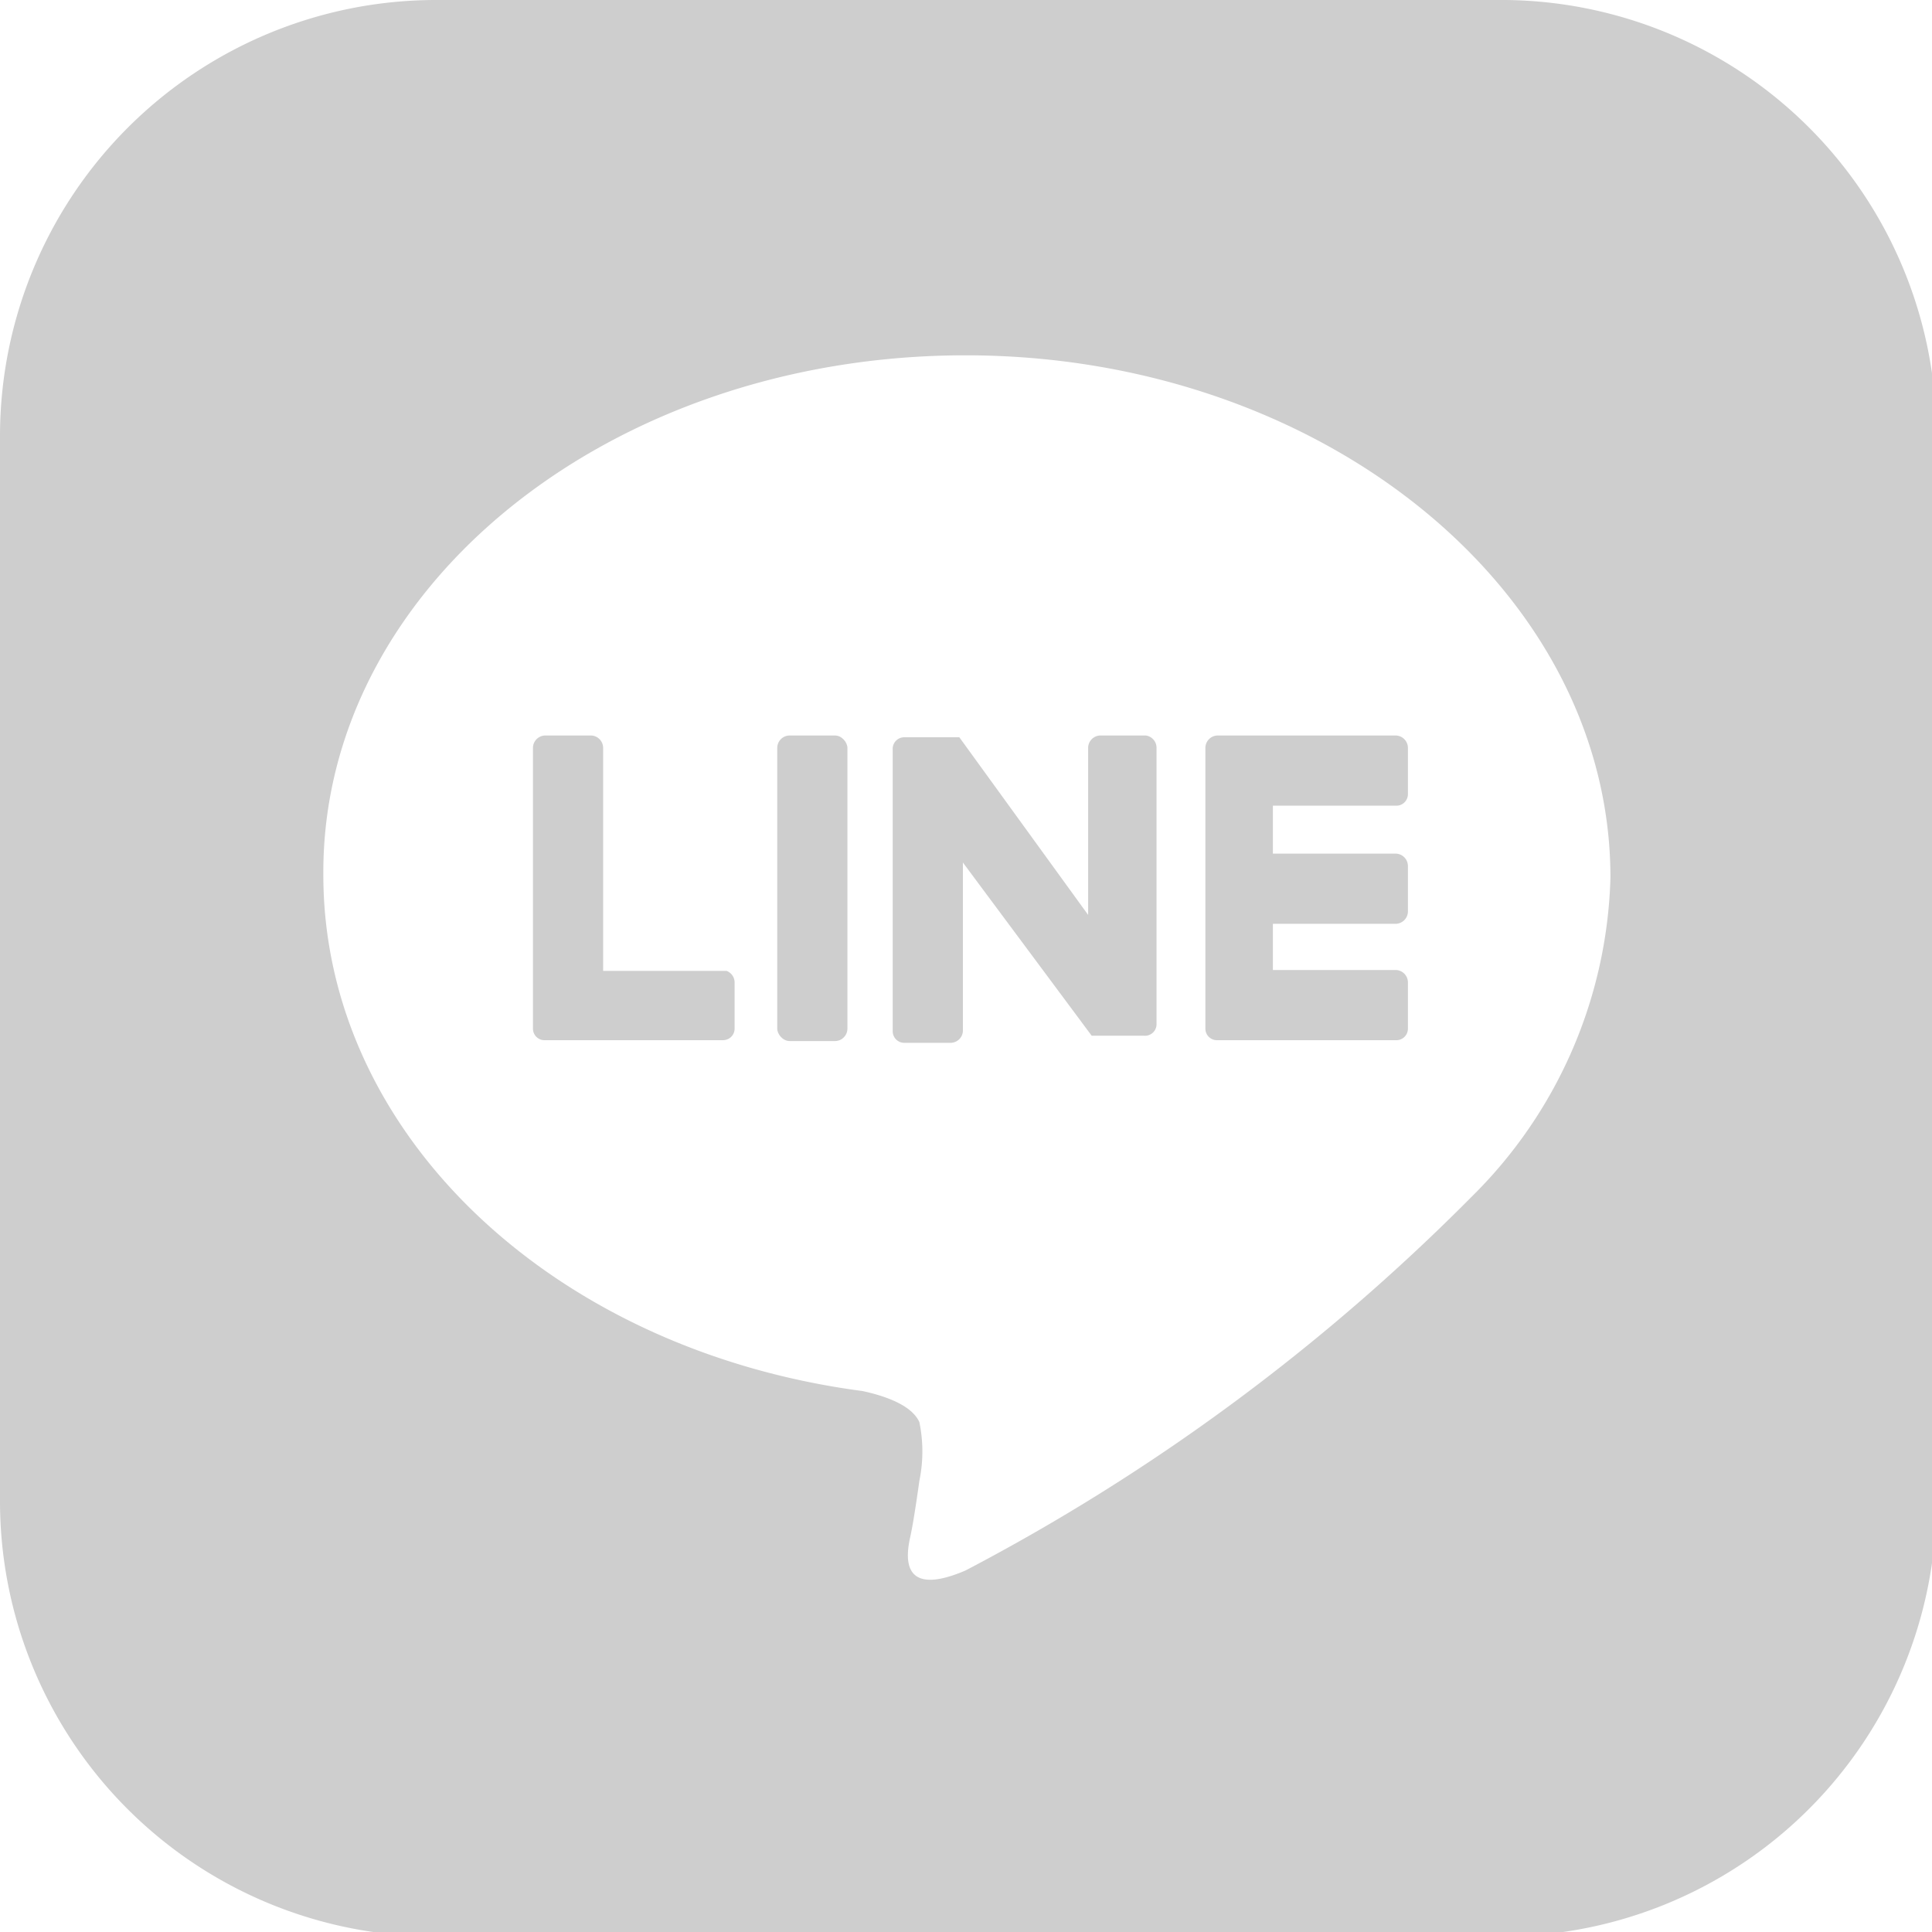<svg xmlns="http://www.w3.org/2000/svg" width="21.75" height="21.75" viewBox="0 0 21.75 21.75">
  <g id="圖層_2" data-name="圖層 2">
    <g id="art">
      <g>
        <path d="M16.85,0H4.9A4.91,4.91,0,0,0,0,4.9v12a4.9,4.9,0,0,0,4.9,4.9h12a4.9,4.9,0,0,0,4.9-4.9V4.9A4.9,4.9,0,0,0,16.85,0Zm-.28,13.47h0a23.14,23.14,0,0,1-5.7,4.21c-.77.33-.66-.21-.62-.39s.1-.62.1-.62a1.63,1.63,0,0,0,0-.66c-.09-.2-.41-.3-.64-.35-3.49-.46-6.07-2.9-6.07-5.81C3.62,6.61,6.87,4,10.87,4s7.26,2.64,7.26,5.88A5.24,5.24,0,0,1,16.57,13.47Z" fill="#cecece"/>
        <path d="M15.71,8.28h-2a.14.14,0,0,0-.14.14h0v3.16h0a.13.13,0,0,0,.14.13h2a.13.13,0,0,0,.14-.13v-.52a.14.14,0,0,0-.14-.14H14.33V10.4h1.38a.14.14,0,0,0,.14-.14V9.75a.14.14,0,0,0-.14-.14H14.33V9.07h1.38a.13.13,0,0,0,.14-.13V8.42A.14.14,0,0,0,15.71,8.28Z" fill="#cecece"/>
        <path d="M8.18,10.93H6.79V8.42a.14.14,0,0,0-.14-.14H6.14A.14.14,0,0,0,6,8.42v3.16H6a.13.13,0,0,0,.14.13h2a.13.13,0,0,0,.13-.13v-.52A.14.14,0,0,0,8.18,10.93Z" fill="#cecece"/>
        <rect x="8.75" y="8.28" width="0.79" height="3.44" rx="0.14" fill="#cecece"/>
        <path d="M12.9,8.28h-.51a.14.14,0,0,0-.14.14V10.3l-1.45-2v0h-.62a.13.13,0,0,0-.13.14v3.17a.13.13,0,0,0,.13.13h.52a.14.14,0,0,0,.14-.13V9.71l1.45,1.95,0,0h.59a.13.13,0,0,0,.14-.13V8.42A.14.14,0,0,0,12.9,8.28Z" fill="#cecece"/>
      </g>
    </g>
  </g>
</svg>
